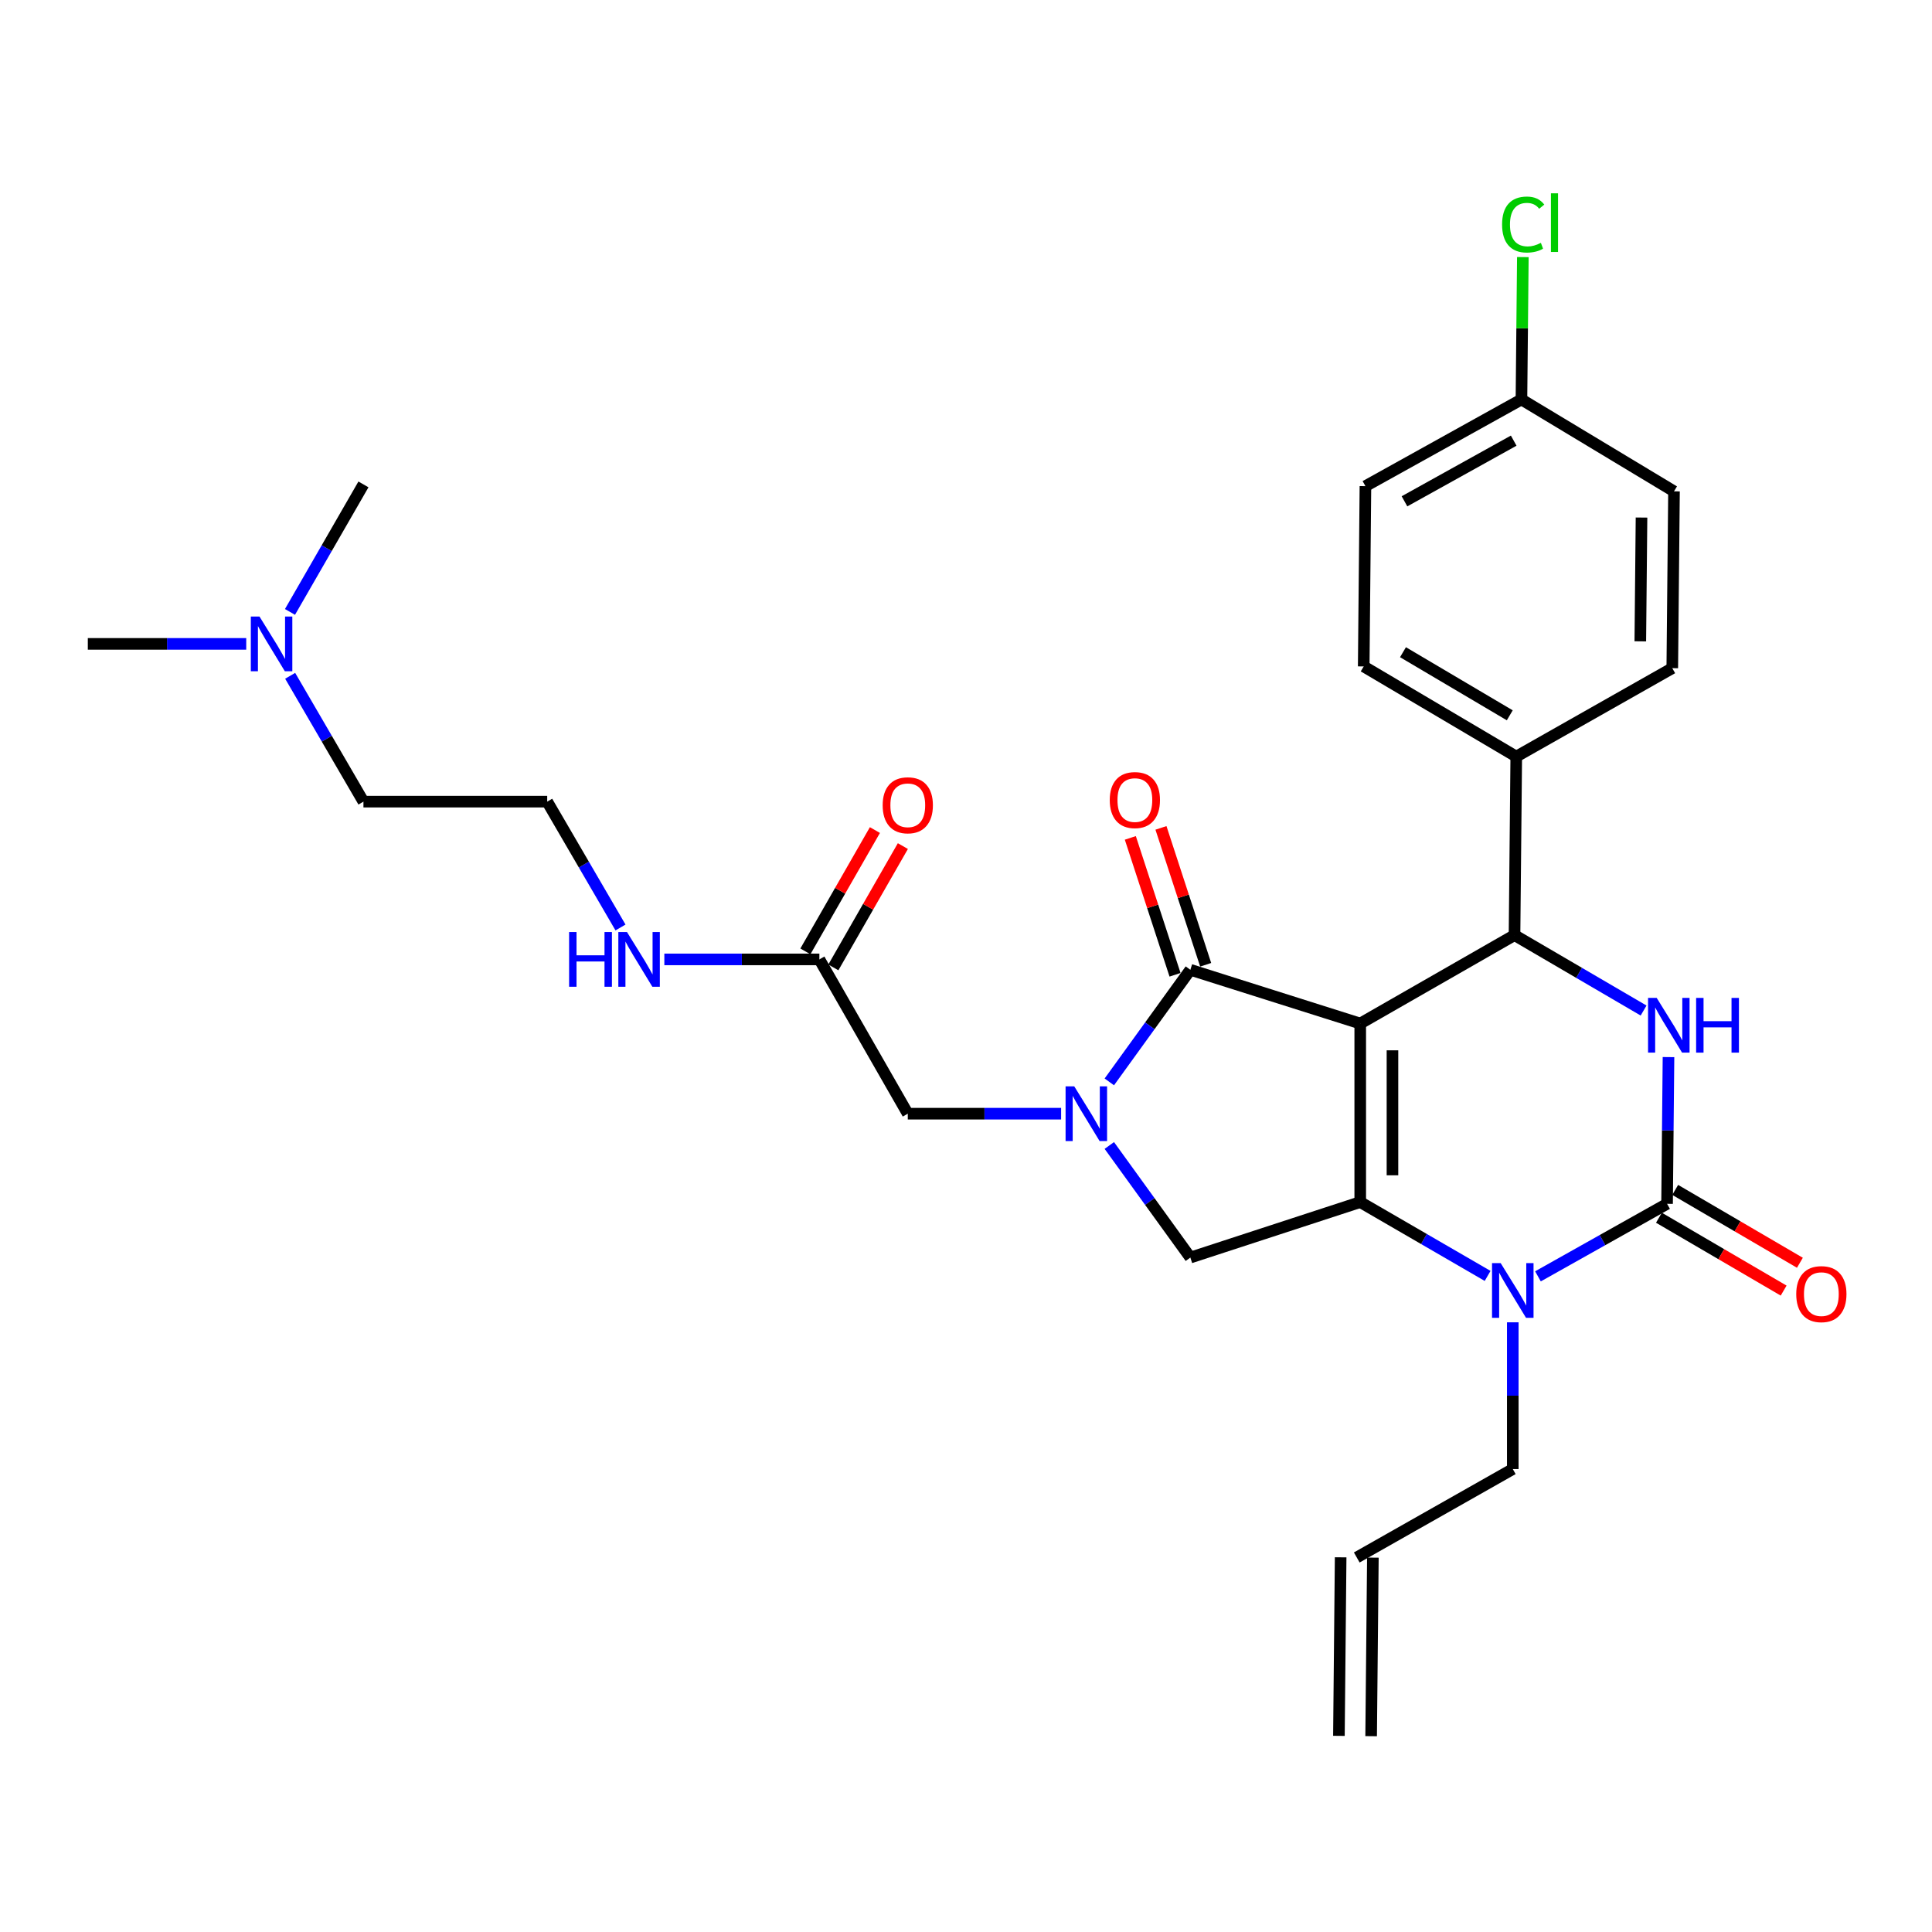 <?xml version='1.0' encoding='iso-8859-1'?>
<svg version='1.1' baseProfile='full'
              xmlns='http://www.w3.org/2000/svg'
                      xmlns:rdkit='http://www.rdkit.org/xml'
                      xmlns:xlink='http://www.w3.org/1999/xlink'
                  xml:space='preserve'
width='1000px' height='1000px' viewBox='0 0 1000 1000'>
<!-- END OF HEADER -->
<rect style='opacity:1.0;fill:#FFFFFF;stroke:none' width='1000' height='1000' x='0' y='0'> </rect>
<path class='bond-0' d='M 431.341,500.731 L 449.334,469.333' style='fill:none;fill-rule:evenodd;stroke:#000000;stroke-width:6px;stroke-linecap:butt;stroke-linejoin:miter;stroke-opacity:1' />
<path class='bond-0' d='M 449.334,469.333 L 467.327,437.935' style='fill:none;fill-rule:evenodd;stroke:#FF0000;stroke-width:6px;stroke-linecap:butt;stroke-linejoin:miter;stroke-opacity:1' />
<path class='bond-0' d='M 416.867,492.437 L 434.86,461.039' style='fill:none;fill-rule:evenodd;stroke:#000000;stroke-width:6px;stroke-linecap:butt;stroke-linejoin:miter;stroke-opacity:1' />
<path class='bond-0' d='M 434.86,461.039 L 452.853,429.641' style='fill:none;fill-rule:evenodd;stroke:#FF0000;stroke-width:6px;stroke-linecap:butt;stroke-linejoin:miter;stroke-opacity:1' />
<path class='bond-1' d='M 424.104,496.584 L 383.984,496.584' style='fill:none;fill-rule:evenodd;stroke:#000000;stroke-width:6px;stroke-linecap:butt;stroke-linejoin:miter;stroke-opacity:1' />
<path class='bond-1' d='M 383.984,496.584 L 343.863,496.584' style='fill:none;fill-rule:evenodd;stroke:#0000FF;stroke-width:6px;stroke-linecap:butt;stroke-linejoin:miter;stroke-opacity:1' />
<path class='bond-2' d='M 424.104,496.584 L 469.867,576.442' style='fill:none;fill-rule:evenodd;stroke:#000000;stroke-width:6px;stroke-linecap:butt;stroke-linejoin:miter;stroke-opacity:1' />
<path class='bond-3' d='M 321.167,480.062 L 302.198,447.495' style='fill:none;fill-rule:evenodd;stroke:#0000FF;stroke-width:6px;stroke-linecap:butt;stroke-linejoin:miter;stroke-opacity:1' />
<path class='bond-3' d='M 302.198,447.495 L 283.23,414.929' style='fill:none;fill-rule:evenodd;stroke:#000000;stroke-width:6px;stroke-linecap:butt;stroke-linejoin:miter;stroke-opacity:1' />
<path class='bond-4' d='M 150.188,349.795 L 169.153,382.362' style='fill:none;fill-rule:evenodd;stroke:#0000FF;stroke-width:6px;stroke-linecap:butt;stroke-linejoin:miter;stroke-opacity:1' />
<path class='bond-4' d='M 169.153,382.362 L 188.118,414.929' style='fill:none;fill-rule:evenodd;stroke:#000000;stroke-width:6px;stroke-linecap:butt;stroke-linejoin:miter;stroke-opacity:1' />
<path class='bond-5' d='M 127.449,333.273 L 86.452,333.273' style='fill:none;fill-rule:evenodd;stroke:#0000FF;stroke-width:6px;stroke-linecap:butt;stroke-linejoin:miter;stroke-opacity:1' />
<path class='bond-5' d='M 86.452,333.273 L 45.455,333.273' style='fill:none;fill-rule:evenodd;stroke:#000000;stroke-width:6px;stroke-linecap:butt;stroke-linejoin:miter;stroke-opacity:1' />
<path class='bond-6' d='M 150.095,316.732 L 169.107,283.73' style='fill:none;fill-rule:evenodd;stroke:#0000FF;stroke-width:6px;stroke-linecap:butt;stroke-linejoin:miter;stroke-opacity:1' />
<path class='bond-6' d='M 169.107,283.73 L 188.118,250.728' style='fill:none;fill-rule:evenodd;stroke:#000000;stroke-width:6px;stroke-linecap:butt;stroke-linejoin:miter;stroke-opacity:1' />
<path class='bond-7' d='M 188.118,414.929 L 283.23,414.929' style='fill:none;fill-rule:evenodd;stroke:#000000;stroke-width:6px;stroke-linecap:butt;stroke-linejoin:miter;stroke-opacity:1' />
<path class='bond-8' d='M 769.992,660.411 L 737.024,641.303' style='fill:none;fill-rule:evenodd;stroke:#0000FF;stroke-width:6px;stroke-linecap:butt;stroke-linejoin:miter;stroke-opacity:1' />
<path class='bond-8' d='M 737.024,641.303 L 704.055,622.195' style='fill:none;fill-rule:evenodd;stroke:#000000;stroke-width:6px;stroke-linecap:butt;stroke-linejoin:miter;stroke-opacity:1' />
<path class='bond-9' d='M 796.044,660.638 L 829.458,641.866' style='fill:none;fill-rule:evenodd;stroke:#0000FF;stroke-width:6px;stroke-linecap:butt;stroke-linejoin:miter;stroke-opacity:1' />
<path class='bond-9' d='M 829.458,641.866 L 862.872,623.094' style='fill:none;fill-rule:evenodd;stroke:#000000;stroke-width:6px;stroke-linecap:butt;stroke-linejoin:miter;stroke-opacity:1' />
<path class='bond-10' d='M 783.014,684.429 L 783.014,722.405' style='fill:none;fill-rule:evenodd;stroke:#0000FF;stroke-width:6px;stroke-linecap:butt;stroke-linejoin:miter;stroke-opacity:1' />
<path class='bond-10' d='M 783.014,722.405 L 783.014,760.382' style='fill:none;fill-rule:evenodd;stroke:#000000;stroke-width:6px;stroke-linecap:butt;stroke-linejoin:miter;stroke-opacity:1' />
<path class='bond-11' d='M 862.872,623.094 L 863.241,585.122' style='fill:none;fill-rule:evenodd;stroke:#000000;stroke-width:6px;stroke-linecap:butt;stroke-linejoin:miter;stroke-opacity:1' />
<path class='bond-11' d='M 863.241,585.122 L 863.61,547.15' style='fill:none;fill-rule:evenodd;stroke:#0000FF;stroke-width:6px;stroke-linecap:butt;stroke-linejoin:miter;stroke-opacity:1' />
<path class='bond-12' d='M 858.664,630.296 L 890.936,649.153' style='fill:none;fill-rule:evenodd;stroke:#000000;stroke-width:6px;stroke-linecap:butt;stroke-linejoin:miter;stroke-opacity:1' />
<path class='bond-12' d='M 890.936,649.153 L 923.209,668.01' style='fill:none;fill-rule:evenodd;stroke:#FF0000;stroke-width:6px;stroke-linecap:butt;stroke-linejoin:miter;stroke-opacity:1' />
<path class='bond-12' d='M 867.079,615.893 L 899.352,634.75' style='fill:none;fill-rule:evenodd;stroke:#000000;stroke-width:6px;stroke-linecap:butt;stroke-linejoin:miter;stroke-opacity:1' />
<path class='bond-12' d='M 899.352,634.75 L 931.625,653.607' style='fill:none;fill-rule:evenodd;stroke:#FF0000;stroke-width:6px;stroke-linecap:butt;stroke-linejoin:miter;stroke-opacity:1' />
<path class='bond-13' d='M 850.718,523.053 L 817.316,503.535' style='fill:none;fill-rule:evenodd;stroke:#0000FF;stroke-width:6px;stroke-linecap:butt;stroke-linejoin:miter;stroke-opacity:1' />
<path class='bond-13' d='M 817.316,503.535 L 783.913,484.018' style='fill:none;fill-rule:evenodd;stroke:#000000;stroke-width:6px;stroke-linecap:butt;stroke-linejoin:miter;stroke-opacity:1' />
<path class='bond-14' d='M 783.913,484.018 L 784.812,391.602' style='fill:none;fill-rule:evenodd;stroke:#000000;stroke-width:6px;stroke-linecap:butt;stroke-linejoin:miter;stroke-opacity:1' />
<path class='bond-15' d='M 783.913,484.018 L 704.055,529.78' style='fill:none;fill-rule:evenodd;stroke:#000000;stroke-width:6px;stroke-linecap:butt;stroke-linejoin:miter;stroke-opacity:1' />
<path class='bond-16' d='M 704.055,622.195 L 704.055,529.78' style='fill:none;fill-rule:evenodd;stroke:#000000;stroke-width:6px;stroke-linecap:butt;stroke-linejoin:miter;stroke-opacity:1' />
<path class='bond-16' d='M 720.737,608.333 L 720.737,543.642' style='fill:none;fill-rule:evenodd;stroke:#000000;stroke-width:6px;stroke-linecap:butt;stroke-linejoin:miter;stroke-opacity:1' />
<path class='bond-17' d='M 704.055,622.195 L 616.126,650.915' style='fill:none;fill-rule:evenodd;stroke:#000000;stroke-width:6px;stroke-linecap:butt;stroke-linejoin:miter;stroke-opacity:1' />
<path class='bond-18' d='M 704.055,529.78 L 616.126,501.959' style='fill:none;fill-rule:evenodd;stroke:#000000;stroke-width:6px;stroke-linecap:butt;stroke-linejoin:miter;stroke-opacity:1' />
<path class='bond-19' d='M 616.126,501.959 L 595.152,530.972' style='fill:none;fill-rule:evenodd;stroke:#000000;stroke-width:6px;stroke-linecap:butt;stroke-linejoin:miter;stroke-opacity:1' />
<path class='bond-19' d='M 595.152,530.972 L 574.179,559.984' style='fill:none;fill-rule:evenodd;stroke:#0000FF;stroke-width:6px;stroke-linecap:butt;stroke-linejoin:miter;stroke-opacity:1' />
<path class='bond-20' d='M 624.054,499.37 L 612.482,463.941' style='fill:none;fill-rule:evenodd;stroke:#000000;stroke-width:6px;stroke-linecap:butt;stroke-linejoin:miter;stroke-opacity:1' />
<path class='bond-20' d='M 612.482,463.941 L 600.911,428.513' style='fill:none;fill-rule:evenodd;stroke:#FF0000;stroke-width:6px;stroke-linecap:butt;stroke-linejoin:miter;stroke-opacity:1' />
<path class='bond-20' d='M 608.197,504.549 L 596.625,469.12' style='fill:none;fill-rule:evenodd;stroke:#000000;stroke-width:6px;stroke-linecap:butt;stroke-linejoin:miter;stroke-opacity:1' />
<path class='bond-20' d='M 596.625,469.12 L 585.054,433.692' style='fill:none;fill-rule:evenodd;stroke:#FF0000;stroke-width:6px;stroke-linecap:butt;stroke-linejoin:miter;stroke-opacity:1' />
<path class='bond-21' d='M 574.181,592.899 L 595.153,621.907' style='fill:none;fill-rule:evenodd;stroke:#0000FF;stroke-width:6px;stroke-linecap:butt;stroke-linejoin:miter;stroke-opacity:1' />
<path class='bond-21' d='M 595.153,621.907 L 616.126,650.915' style='fill:none;fill-rule:evenodd;stroke:#000000;stroke-width:6px;stroke-linecap:butt;stroke-linejoin:miter;stroke-opacity:1' />
<path class='bond-22' d='M 549.231,576.442 L 509.549,576.442' style='fill:none;fill-rule:evenodd;stroke:#0000FF;stroke-width:6px;stroke-linecap:butt;stroke-linejoin:miter;stroke-opacity:1' />
<path class='bond-22' d='M 509.549,576.442 L 469.867,576.442' style='fill:none;fill-rule:evenodd;stroke:#000000;stroke-width:6px;stroke-linecap:butt;stroke-linejoin:miter;stroke-opacity:1' />
<path class='bond-23' d='M 709.699,898.641 L 710.598,806.226' style='fill:none;fill-rule:evenodd;stroke:#000000;stroke-width:6px;stroke-linecap:butt;stroke-linejoin:miter;stroke-opacity:1' />
<path class='bond-23' d='M 693.018,898.479 L 693.917,806.064' style='fill:none;fill-rule:evenodd;stroke:#000000;stroke-width:6px;stroke-linecap:butt;stroke-linejoin:miter;stroke-opacity:1' />
<path class='bond-24' d='M 702.257,806.145 L 783.014,760.382' style='fill:none;fill-rule:evenodd;stroke:#000000;stroke-width:6px;stroke-linecap:butt;stroke-linejoin:miter;stroke-opacity:1' />
<path class='bond-25' d='M 787.499,206.763 L 706.743,251.627' style='fill:none;fill-rule:evenodd;stroke:#000000;stroke-width:6px;stroke-linecap:butt;stroke-linejoin:miter;stroke-opacity:1' />
<path class='bond-25' d='M 783.487,228.075 L 726.957,259.48' style='fill:none;fill-rule:evenodd;stroke:#000000;stroke-width:6px;stroke-linecap:butt;stroke-linejoin:miter;stroke-opacity:1' />
<path class='bond-26' d='M 787.499,206.763 L 787.861,169.915' style='fill:none;fill-rule:evenodd;stroke:#000000;stroke-width:6px;stroke-linecap:butt;stroke-linejoin:miter;stroke-opacity:1' />
<path class='bond-26' d='M 787.861,169.915 L 788.223,133.066' style='fill:none;fill-rule:evenodd;stroke:#00CC00;stroke-width:6px;stroke-linecap:butt;stroke-linejoin:miter;stroke-opacity:1' />
<path class='bond-27' d='M 787.499,206.763 L 866.458,254.314' style='fill:none;fill-rule:evenodd;stroke:#000000;stroke-width:6px;stroke-linecap:butt;stroke-linejoin:miter;stroke-opacity:1' />
<path class='bond-28' d='M 784.812,391.602 L 865.568,345.84' style='fill:none;fill-rule:evenodd;stroke:#000000;stroke-width:6px;stroke-linecap:butt;stroke-linejoin:miter;stroke-opacity:1' />
<path class='bond-29' d='M 784.812,391.602 L 705.853,344.941' style='fill:none;fill-rule:evenodd;stroke:#000000;stroke-width:6px;stroke-linecap:butt;stroke-linejoin:miter;stroke-opacity:1' />
<path class='bond-29' d='M 781.455,370.242 L 726.184,337.579' style='fill:none;fill-rule:evenodd;stroke:#000000;stroke-width:6px;stroke-linecap:butt;stroke-linejoin:miter;stroke-opacity:1' />
<path class='bond-30' d='M 866.458,254.314 L 865.568,345.84' style='fill:none;fill-rule:evenodd;stroke:#000000;stroke-width:6px;stroke-linecap:butt;stroke-linejoin:miter;stroke-opacity:1' />
<path class='bond-30' d='M 849.644,267.881 L 849.021,331.949' style='fill:none;fill-rule:evenodd;stroke:#000000;stroke-width:6px;stroke-linecap:butt;stroke-linejoin:miter;stroke-opacity:1' />
<path class='bond-31' d='M 706.743,251.627 L 705.853,344.941' style='fill:none;fill-rule:evenodd;stroke:#000000;stroke-width:6px;stroke-linecap:butt;stroke-linejoin:miter;stroke-opacity:1' />
<path  class='atom-1' d='M 456.867 416.807
Q 456.867 410.007, 460.227 406.207
Q 463.587 402.407, 469.867 402.407
Q 476.147 402.407, 479.507 406.207
Q 482.867 410.007, 482.867 416.807
Q 482.867 423.687, 479.467 427.607
Q 476.067 431.487, 469.867 431.487
Q 463.627 431.487, 460.227 427.607
Q 456.867 423.727, 456.867 416.807
M 469.867 428.287
Q 474.187 428.287, 476.507 425.407
Q 478.867 422.487, 478.867 416.807
Q 478.867 411.247, 476.507 408.447
Q 474.187 405.607, 469.867 405.607
Q 465.547 405.607, 463.187 408.407
Q 460.867 411.207, 460.867 416.807
Q 460.867 422.527, 463.187 425.407
Q 465.547 428.287, 469.867 428.287
' fill='#FF0000'/>
<path  class='atom-2' d='M 294.57 482.424
L 298.41 482.424
L 298.41 494.464
L 312.89 494.464
L 312.89 482.424
L 316.73 482.424
L 316.73 510.744
L 312.89 510.744
L 312.89 497.664
L 298.41 497.664
L 298.41 510.744
L 294.57 510.744
L 294.57 482.424
' fill='#0000FF'/>
<path  class='atom-2' d='M 324.53 482.424
L 333.81 497.424
Q 334.73 498.904, 336.21 501.584
Q 337.69 504.264, 337.77 504.424
L 337.77 482.424
L 341.53 482.424
L 341.53 510.744
L 337.65 510.744
L 327.69 494.344
Q 326.53 492.424, 325.29 490.224
Q 324.09 488.024, 323.73 487.344
L 323.73 510.744
L 320.05 510.744
L 320.05 482.424
L 324.53 482.424
' fill='#0000FF'/>
<path  class='atom-3' d='M 134.306 319.113
L 143.586 334.113
Q 144.506 335.593, 145.986 338.273
Q 147.466 340.953, 147.546 341.113
L 147.546 319.113
L 151.306 319.113
L 151.306 347.433
L 147.426 347.433
L 137.466 331.033
Q 136.306 329.113, 135.066 326.913
Q 133.866 324.713, 133.506 324.033
L 133.506 347.433
L 129.826 347.433
L 129.826 319.113
L 134.306 319.113
' fill='#0000FF'/>
<path  class='atom-5' d='M 776.754 653.798
L 786.034 668.798
Q 786.954 670.278, 788.434 672.958
Q 789.914 675.638, 789.994 675.798
L 789.994 653.798
L 793.754 653.798
L 793.754 682.118
L 789.874 682.118
L 779.914 665.718
Q 778.754 663.798, 777.514 661.598
Q 776.314 659.398, 775.954 658.718
L 775.954 682.118
L 772.274 682.118
L 772.274 653.798
L 776.754 653.798
' fill='#0000FF'/>
<path  class='atom-7' d='M 857.511 516.519
L 866.791 531.519
Q 867.711 532.999, 869.191 535.679
Q 870.671 538.359, 870.751 538.519
L 870.751 516.519
L 874.511 516.519
L 874.511 544.839
L 870.631 544.839
L 860.671 528.439
Q 859.511 526.519, 858.271 524.319
Q 857.071 522.119, 856.711 521.439
L 856.711 544.839
L 853.031 544.839
L 853.031 516.519
L 857.511 516.519
' fill='#0000FF'/>
<path  class='atom-7' d='M 877.911 516.519
L 881.751 516.519
L 881.751 528.559
L 896.231 528.559
L 896.231 516.519
L 900.071 516.519
L 900.071 544.839
L 896.231 544.839
L 896.231 531.759
L 881.751 531.759
L 881.751 544.839
L 877.911 544.839
L 877.911 516.519
' fill='#0000FF'/>
<path  class='atom-12' d='M 556.022 562.282
L 565.302 577.282
Q 566.222 578.762, 567.702 581.442
Q 569.182 584.122, 569.262 584.282
L 569.262 562.282
L 573.022 562.282
L 573.022 590.602
L 569.142 590.602
L 559.182 574.202
Q 558.022 572.282, 556.782 570.082
Q 555.582 567.882, 555.222 567.202
L 555.222 590.602
L 551.542 590.602
L 551.542 562.282
L 556.022 562.282
' fill='#0000FF'/>
<path  class='atom-14' d='M 574.406 414.11
Q 574.406 407.31, 577.766 403.51
Q 581.126 399.71, 587.406 399.71
Q 593.686 399.71, 597.046 403.51
Q 600.406 407.31, 600.406 414.11
Q 600.406 420.99, 597.006 424.91
Q 593.606 428.79, 587.406 428.79
Q 581.166 428.79, 577.766 424.91
Q 574.406 421.03, 574.406 414.11
M 587.406 425.59
Q 591.726 425.59, 594.046 422.71
Q 596.406 419.79, 596.406 414.11
Q 596.406 408.55, 594.046 405.75
Q 591.726 402.91, 587.406 402.91
Q 583.086 402.91, 580.726 405.71
Q 578.406 408.51, 578.406 414.11
Q 578.406 419.83, 580.726 422.71
Q 583.086 425.59, 587.406 425.59
' fill='#FF0000'/>
<path  class='atom-16' d='M 929.729 669.836
Q 929.729 663.036, 933.089 659.236
Q 936.449 655.436, 942.729 655.436
Q 949.009 655.436, 952.369 659.236
Q 955.729 663.036, 955.729 669.836
Q 955.729 676.716, 952.329 680.636
Q 948.929 684.516, 942.729 684.516
Q 936.489 684.516, 933.089 680.636
Q 929.729 676.756, 929.729 669.836
M 942.729 681.316
Q 947.049 681.316, 949.369 678.436
Q 951.729 675.516, 951.729 669.836
Q 951.729 664.276, 949.369 661.476
Q 947.049 658.636, 942.729 658.636
Q 938.409 658.636, 936.049 661.436
Q 933.729 664.236, 933.729 669.836
Q 933.729 675.556, 936.049 678.436
Q 938.409 681.316, 942.729 681.316
' fill='#FF0000'/>
<path  class='atom-21' d='M 777.478 116.218
Q 777.478 109.178, 780.758 105.498
Q 784.078 101.778, 790.358 101.778
Q 796.198 101.778, 799.318 105.898
L 796.678 108.058
Q 794.398 105.058, 790.358 105.058
Q 786.078 105.058, 783.798 107.938
Q 781.558 110.778, 781.558 116.218
Q 781.558 121.818, 783.878 124.698
Q 786.238 127.578, 790.798 127.578
Q 793.918 127.578, 797.558 125.698
L 798.678 128.698
Q 797.198 129.658, 794.958 130.218
Q 792.718 130.778, 790.238 130.778
Q 784.078 130.778, 780.758 127.018
Q 777.478 123.258, 777.478 116.218
' fill='#00CC00'/>
<path  class='atom-21' d='M 802.758 100.058
L 806.438 100.058
L 806.438 130.418
L 802.758 130.418
L 802.758 100.058
' fill='#00CC00'/>
</svg>

